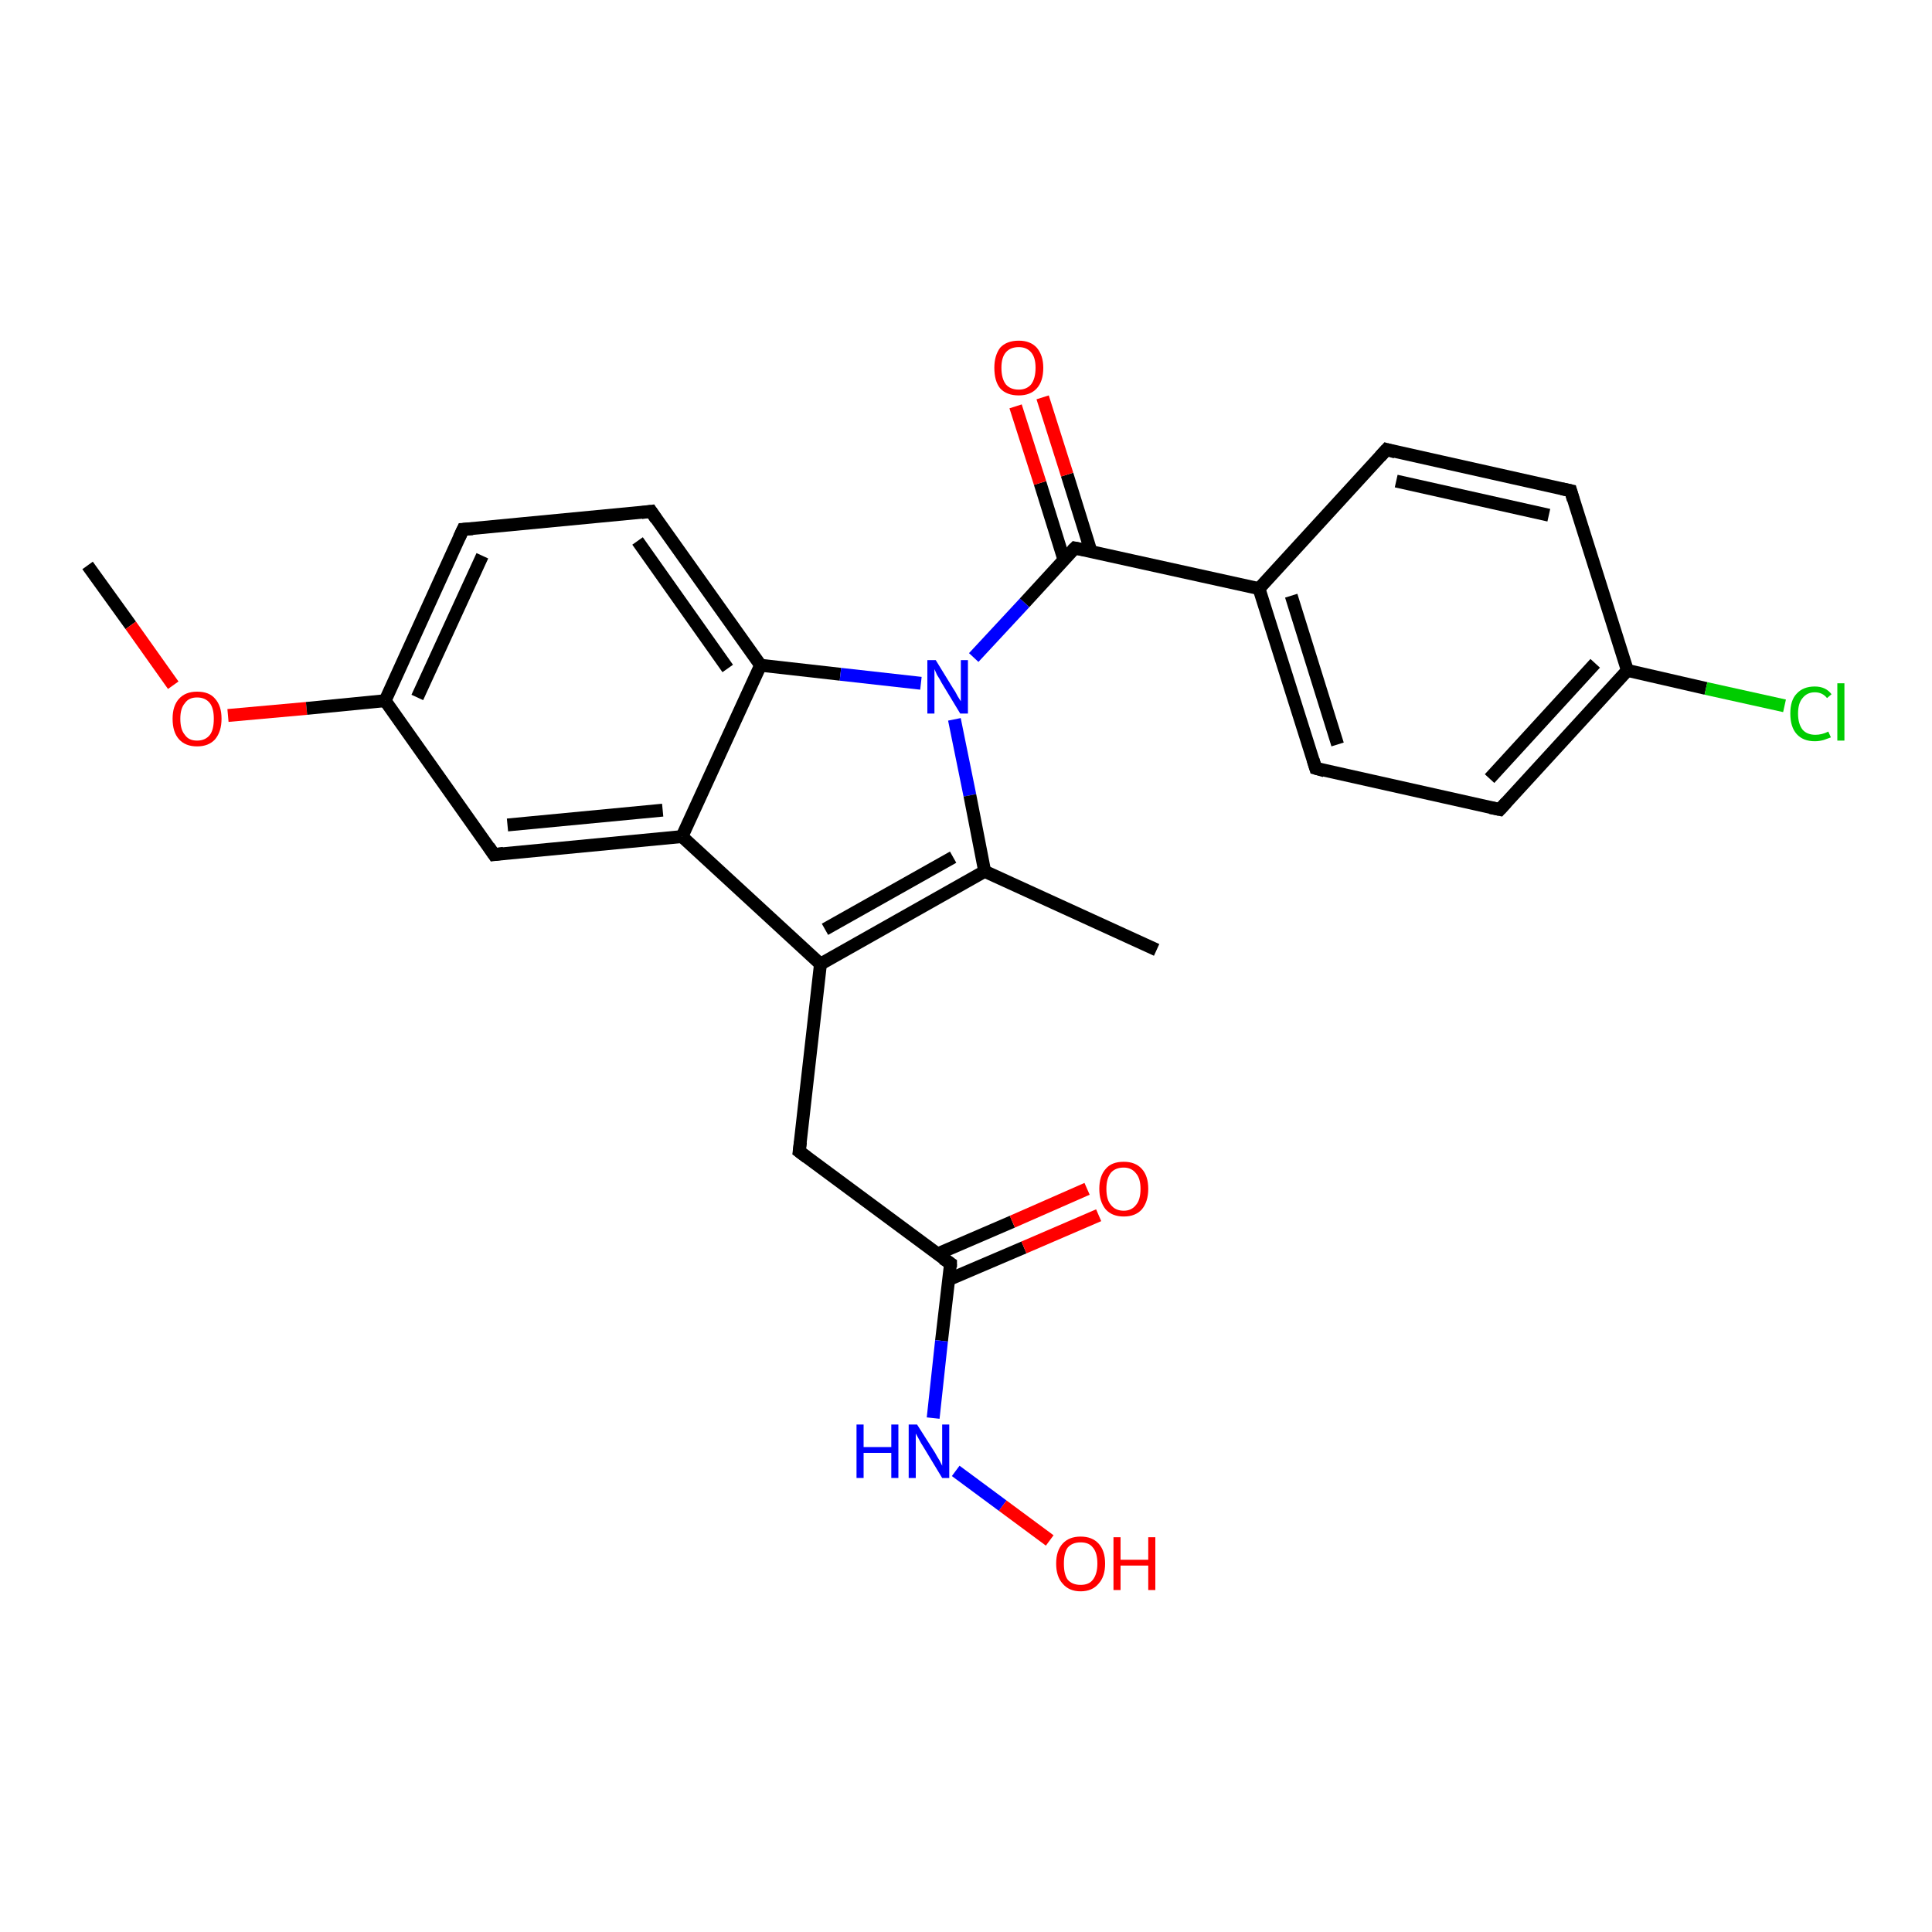 <?xml version='1.0' encoding='iso-8859-1'?>
<svg version='1.1' baseProfile='full'
              xmlns='http://www.w3.org/2000/svg'
                      xmlns:rdkit='http://www.rdkit.org/xml'
                      xmlns:xlink='http://www.w3.org/1999/xlink'
                  xml:space='preserve'
width='300px' height='300px' viewBox='0 0 300 300'>
<!-- END OF HEADER -->
<rect style='opacity:1.0;fill:#FFFFFF;stroke:none' width='300.0' height='300.0' x='0.0' y='0.0'> </rect>
<path class='bond-0 atom-0 atom-1' d='M 13.6,87.8 L 20.3,97.1' style='fill:none;fill-rule:evenodd;stroke:#000000;stroke-width:2.0px;stroke-linecap:butt;stroke-linejoin:miter;stroke-opacity:1' />
<path class='bond-0 atom-0 atom-1' d='M 20.3,97.1 L 26.9,106.4' style='fill:none;fill-rule:evenodd;stroke:#FF0000;stroke-width:2.0px;stroke-linecap:butt;stroke-linejoin:miter;stroke-opacity:1' />
<path class='bond-1 atom-1 atom-2' d='M 35.4,111.1 L 47.6,110.0' style='fill:none;fill-rule:evenodd;stroke:#FF0000;stroke-width:2.0px;stroke-linecap:butt;stroke-linejoin:miter;stroke-opacity:1' />
<path class='bond-1 atom-1 atom-2' d='M 47.6,110.0 L 59.8,108.8' style='fill:none;fill-rule:evenodd;stroke:#000000;stroke-width:2.0px;stroke-linecap:butt;stroke-linejoin:miter;stroke-opacity:1' />
<path class='bond-2 atom-2 atom-3' d='M 59.8,108.8 L 71.9,82.2' style='fill:none;fill-rule:evenodd;stroke:#000000;stroke-width:2.0px;stroke-linecap:butt;stroke-linejoin:miter;stroke-opacity:1' />
<path class='bond-2 atom-2 atom-3' d='M 64.8,108.3 L 74.9,86.3' style='fill:none;fill-rule:evenodd;stroke:#000000;stroke-width:2.0px;stroke-linecap:butt;stroke-linejoin:miter;stroke-opacity:1' />
<path class='bond-3 atom-3 atom-4' d='M 71.9,82.2 L 101.1,79.4' style='fill:none;fill-rule:evenodd;stroke:#000000;stroke-width:2.0px;stroke-linecap:butt;stroke-linejoin:miter;stroke-opacity:1' />
<path class='bond-4 atom-4 atom-5' d='M 101.1,79.4 L 118.1,103.3' style='fill:none;fill-rule:evenodd;stroke:#000000;stroke-width:2.0px;stroke-linecap:butt;stroke-linejoin:miter;stroke-opacity:1' />
<path class='bond-4 atom-4 atom-5' d='M 99.0,84.0 L 113.0,103.8' style='fill:none;fill-rule:evenodd;stroke:#000000;stroke-width:2.0px;stroke-linecap:butt;stroke-linejoin:miter;stroke-opacity:1' />
<path class='bond-5 atom-5 atom-6' d='M 118.1,103.3 L 130.5,104.7' style='fill:none;fill-rule:evenodd;stroke:#000000;stroke-width:2.0px;stroke-linecap:butt;stroke-linejoin:miter;stroke-opacity:1' />
<path class='bond-5 atom-5 atom-6' d='M 130.5,104.7 L 143.0,106.1' style='fill:none;fill-rule:evenodd;stroke:#0000FF;stroke-width:2.0px;stroke-linecap:butt;stroke-linejoin:miter;stroke-opacity:1' />
<path class='bond-6 atom-6 atom-7' d='M 151.2,102.1 L 159.1,93.6' style='fill:none;fill-rule:evenodd;stroke:#0000FF;stroke-width:2.0px;stroke-linecap:butt;stroke-linejoin:miter;stroke-opacity:1' />
<path class='bond-6 atom-6 atom-7' d='M 159.1,93.6 L 166.9,85.1' style='fill:none;fill-rule:evenodd;stroke:#000000;stroke-width:2.0px;stroke-linecap:butt;stroke-linejoin:miter;stroke-opacity:1' />
<path class='bond-7 atom-7 atom-8' d='M 169.4,85.6 L 165.7,73.7' style='fill:none;fill-rule:evenodd;stroke:#000000;stroke-width:2.0px;stroke-linecap:butt;stroke-linejoin:miter;stroke-opacity:1' />
<path class='bond-7 atom-7 atom-8' d='M 165.7,73.7 L 161.9,61.7' style='fill:none;fill-rule:evenodd;stroke:#FF0000;stroke-width:2.0px;stroke-linecap:butt;stroke-linejoin:miter;stroke-opacity:1' />
<path class='bond-7 atom-7 atom-8' d='M 165.2,86.9 L 161.5,75.0' style='fill:none;fill-rule:evenodd;stroke:#000000;stroke-width:2.0px;stroke-linecap:butt;stroke-linejoin:miter;stroke-opacity:1' />
<path class='bond-7 atom-7 atom-8' d='M 161.5,75.0 L 157.7,63.1' style='fill:none;fill-rule:evenodd;stroke:#FF0000;stroke-width:2.0px;stroke-linecap:butt;stroke-linejoin:miter;stroke-opacity:1' />
<path class='bond-8 atom-7 atom-9' d='M 166.9,85.1 L 195.5,91.4' style='fill:none;fill-rule:evenodd;stroke:#000000;stroke-width:2.0px;stroke-linecap:butt;stroke-linejoin:miter;stroke-opacity:1' />
<path class='bond-9 atom-9 atom-10' d='M 195.5,91.4 L 204.3,119.3' style='fill:none;fill-rule:evenodd;stroke:#000000;stroke-width:2.0px;stroke-linecap:butt;stroke-linejoin:miter;stroke-opacity:1' />
<path class='bond-9 atom-9 atom-10' d='M 200.5,92.5 L 207.7,115.6' style='fill:none;fill-rule:evenodd;stroke:#000000;stroke-width:2.0px;stroke-linecap:butt;stroke-linejoin:miter;stroke-opacity:1' />
<path class='bond-10 atom-10 atom-11' d='M 204.3,119.3 L 232.9,125.7' style='fill:none;fill-rule:evenodd;stroke:#000000;stroke-width:2.0px;stroke-linecap:butt;stroke-linejoin:miter;stroke-opacity:1' />
<path class='bond-11 atom-11 atom-12' d='M 232.9,125.7 L 252.7,104.1' style='fill:none;fill-rule:evenodd;stroke:#000000;stroke-width:2.0px;stroke-linecap:butt;stroke-linejoin:miter;stroke-opacity:1' />
<path class='bond-11 atom-11 atom-12' d='M 231.3,120.9 L 247.7,103.0' style='fill:none;fill-rule:evenodd;stroke:#000000;stroke-width:2.0px;stroke-linecap:butt;stroke-linejoin:miter;stroke-opacity:1' />
<path class='bond-12 atom-12 atom-13' d='M 252.7,104.1 L 264.9,106.9' style='fill:none;fill-rule:evenodd;stroke:#000000;stroke-width:2.0px;stroke-linecap:butt;stroke-linejoin:miter;stroke-opacity:1' />
<path class='bond-12 atom-12 atom-13' d='M 264.9,106.9 L 277.1,109.6' style='fill:none;fill-rule:evenodd;stroke:#00CC00;stroke-width:2.0px;stroke-linecap:butt;stroke-linejoin:miter;stroke-opacity:1' />
<path class='bond-13 atom-12 atom-14' d='M 252.7,104.1 L 243.9,76.2' style='fill:none;fill-rule:evenodd;stroke:#000000;stroke-width:2.0px;stroke-linecap:butt;stroke-linejoin:miter;stroke-opacity:1' />
<path class='bond-14 atom-14 atom-15' d='M 243.9,76.2 L 215.3,69.8' style='fill:none;fill-rule:evenodd;stroke:#000000;stroke-width:2.0px;stroke-linecap:butt;stroke-linejoin:miter;stroke-opacity:1' />
<path class='bond-14 atom-14 atom-15' d='M 240.5,80.0 L 216.8,74.7' style='fill:none;fill-rule:evenodd;stroke:#000000;stroke-width:2.0px;stroke-linecap:butt;stroke-linejoin:miter;stroke-opacity:1' />
<path class='bond-15 atom-6 atom-16' d='M 148.2,111.7 L 150.6,123.5' style='fill:none;fill-rule:evenodd;stroke:#0000FF;stroke-width:2.0px;stroke-linecap:butt;stroke-linejoin:miter;stroke-opacity:1' />
<path class='bond-15 atom-6 atom-16' d='M 150.6,123.5 L 152.9,135.3' style='fill:none;fill-rule:evenodd;stroke:#000000;stroke-width:2.0px;stroke-linecap:butt;stroke-linejoin:miter;stroke-opacity:1' />
<path class='bond-16 atom-16 atom-17' d='M 152.9,135.3 L 179.6,147.5' style='fill:none;fill-rule:evenodd;stroke:#000000;stroke-width:2.0px;stroke-linecap:butt;stroke-linejoin:miter;stroke-opacity:1' />
<path class='bond-17 atom-16 atom-18' d='M 152.9,135.3 L 127.4,149.7' style='fill:none;fill-rule:evenodd;stroke:#000000;stroke-width:2.0px;stroke-linecap:butt;stroke-linejoin:miter;stroke-opacity:1' />
<path class='bond-17 atom-16 atom-18' d='M 148.0,133.1 L 128.1,144.3' style='fill:none;fill-rule:evenodd;stroke:#000000;stroke-width:2.0px;stroke-linecap:butt;stroke-linejoin:miter;stroke-opacity:1' />
<path class='bond-18 atom-18 atom-19' d='M 127.4,149.7 L 124.1,178.8' style='fill:none;fill-rule:evenodd;stroke:#000000;stroke-width:2.0px;stroke-linecap:butt;stroke-linejoin:miter;stroke-opacity:1' />
<path class='bond-19 atom-19 atom-20' d='M 124.1,178.8 L 147.6,196.2' style='fill:none;fill-rule:evenodd;stroke:#000000;stroke-width:2.0px;stroke-linecap:butt;stroke-linejoin:miter;stroke-opacity:1' />
<path class='bond-20 atom-20 atom-21' d='M 147.3,198.7 L 159.0,193.7' style='fill:none;fill-rule:evenodd;stroke:#000000;stroke-width:2.0px;stroke-linecap:butt;stroke-linejoin:miter;stroke-opacity:1' />
<path class='bond-20 atom-20 atom-21' d='M 159.0,193.7 L 170.6,188.7' style='fill:none;fill-rule:evenodd;stroke:#FF0000;stroke-width:2.0px;stroke-linecap:butt;stroke-linejoin:miter;stroke-opacity:1' />
<path class='bond-20 atom-20 atom-21' d='M 145.6,194.7 L 157.2,189.7' style='fill:none;fill-rule:evenodd;stroke:#000000;stroke-width:2.0px;stroke-linecap:butt;stroke-linejoin:miter;stroke-opacity:1' />
<path class='bond-20 atom-20 atom-21' d='M 157.2,189.7 L 168.8,184.6' style='fill:none;fill-rule:evenodd;stroke:#FF0000;stroke-width:2.0px;stroke-linecap:butt;stroke-linejoin:miter;stroke-opacity:1' />
<path class='bond-21 atom-20 atom-22' d='M 147.6,196.2 L 146.2,208.2' style='fill:none;fill-rule:evenodd;stroke:#000000;stroke-width:2.0px;stroke-linecap:butt;stroke-linejoin:miter;stroke-opacity:1' />
<path class='bond-21 atom-20 atom-22' d='M 146.2,208.2 L 144.9,220.2' style='fill:none;fill-rule:evenodd;stroke:#0000FF;stroke-width:2.0px;stroke-linecap:butt;stroke-linejoin:miter;stroke-opacity:1' />
<path class='bond-22 atom-22 atom-23' d='M 148.4,228.4 L 155.7,233.8' style='fill:none;fill-rule:evenodd;stroke:#0000FF;stroke-width:2.0px;stroke-linecap:butt;stroke-linejoin:miter;stroke-opacity:1' />
<path class='bond-22 atom-22 atom-23' d='M 155.7,233.8 L 163.0,239.2' style='fill:none;fill-rule:evenodd;stroke:#FF0000;stroke-width:2.0px;stroke-linecap:butt;stroke-linejoin:miter;stroke-opacity:1' />
<path class='bond-23 atom-18 atom-24' d='M 127.4,149.7 L 105.9,129.9' style='fill:none;fill-rule:evenodd;stroke:#000000;stroke-width:2.0px;stroke-linecap:butt;stroke-linejoin:miter;stroke-opacity:1' />
<path class='bond-24 atom-24 atom-25' d='M 105.9,129.9 L 76.7,132.7' style='fill:none;fill-rule:evenodd;stroke:#000000;stroke-width:2.0px;stroke-linecap:butt;stroke-linejoin:miter;stroke-opacity:1' />
<path class='bond-24 atom-24 atom-25' d='M 102.9,125.8 L 78.8,128.1' style='fill:none;fill-rule:evenodd;stroke:#000000;stroke-width:2.0px;stroke-linecap:butt;stroke-linejoin:miter;stroke-opacity:1' />
<path class='bond-25 atom-25 atom-2' d='M 76.7,132.7 L 59.8,108.8' style='fill:none;fill-rule:evenodd;stroke:#000000;stroke-width:2.0px;stroke-linecap:butt;stroke-linejoin:miter;stroke-opacity:1' />
<path class='bond-26 atom-24 atom-5' d='M 105.9,129.9 L 118.1,103.3' style='fill:none;fill-rule:evenodd;stroke:#000000;stroke-width:2.0px;stroke-linecap:butt;stroke-linejoin:miter;stroke-opacity:1' />
<path class='bond-27 atom-15 atom-9' d='M 215.3,69.8 L 195.5,91.4' style='fill:none;fill-rule:evenodd;stroke:#000000;stroke-width:2.0px;stroke-linecap:butt;stroke-linejoin:miter;stroke-opacity:1' />
<path d='M 71.3,83.5 L 71.9,82.2 L 73.4,82.1' style='fill:none;stroke:#000000;stroke-width:2.0px;stroke-linecap:butt;stroke-linejoin:miter;stroke-opacity:1;' />
<path d='M 99.6,79.6 L 101.1,79.4 L 101.9,80.6' style='fill:none;stroke:#000000;stroke-width:2.0px;stroke-linecap:butt;stroke-linejoin:miter;stroke-opacity:1;' />
<path d='M 166.5,85.5 L 166.9,85.1 L 168.4,85.4' style='fill:none;stroke:#000000;stroke-width:2.0px;stroke-linecap:butt;stroke-linejoin:miter;stroke-opacity:1;' />
<path d='M 203.9,118.0 L 204.3,119.3 L 205.7,119.7' style='fill:none;stroke:#000000;stroke-width:2.0px;stroke-linecap:butt;stroke-linejoin:miter;stroke-opacity:1;' />
<path d='M 231.4,125.4 L 232.9,125.7 L 233.9,124.6' style='fill:none;stroke:#000000;stroke-width:2.0px;stroke-linecap:butt;stroke-linejoin:miter;stroke-opacity:1;' />
<path d='M 244.3,77.6 L 243.9,76.2 L 242.5,75.9' style='fill:none;stroke:#000000;stroke-width:2.0px;stroke-linecap:butt;stroke-linejoin:miter;stroke-opacity:1;' />
<path d='M 216.7,70.2 L 215.3,69.8 L 214.3,70.9' style='fill:none;stroke:#000000;stroke-width:2.0px;stroke-linecap:butt;stroke-linejoin:miter;stroke-opacity:1;' />
<path d='M 124.3,177.3 L 124.1,178.8 L 125.3,179.7' style='fill:none;stroke:#000000;stroke-width:2.0px;stroke-linecap:butt;stroke-linejoin:miter;stroke-opacity:1;' />
<path d='M 146.4,195.4 L 147.6,196.2 L 147.6,196.8' style='fill:none;stroke:#000000;stroke-width:2.0px;stroke-linecap:butt;stroke-linejoin:miter;stroke-opacity:1;' />
<path d='M 78.2,132.5 L 76.7,132.7 L 75.9,131.5' style='fill:none;stroke:#000000;stroke-width:2.0px;stroke-linecap:butt;stroke-linejoin:miter;stroke-opacity:1;' />
<path class='atom-1' d='M 26.8 111.6
Q 26.8 109.6, 27.8 108.5
Q 28.8 107.4, 30.6 107.4
Q 32.5 107.4, 33.4 108.5
Q 34.4 109.6, 34.4 111.6
Q 34.4 113.6, 33.4 114.8
Q 32.4 115.9, 30.6 115.9
Q 28.8 115.9, 27.8 114.8
Q 26.8 113.7, 26.8 111.6
M 30.6 115.0
Q 31.9 115.0, 32.6 114.1
Q 33.2 113.3, 33.2 111.6
Q 33.2 110.0, 32.6 109.2
Q 31.9 108.3, 30.6 108.3
Q 29.3 108.3, 28.7 109.2
Q 28.0 110.0, 28.0 111.6
Q 28.0 113.3, 28.7 114.1
Q 29.3 115.0, 30.6 115.0
' fill='#FF0000'/>
<path class='atom-6' d='M 145.3 102.5
L 148.0 106.9
Q 148.3 107.3, 148.7 108.1
Q 149.2 108.9, 149.2 108.9
L 149.2 102.5
L 150.3 102.5
L 150.3 110.8
L 149.1 110.8
L 146.2 106.0
Q 145.9 105.4, 145.5 104.8
Q 145.2 104.1, 145.1 103.9
L 145.1 110.8
L 144.0 110.8
L 144.0 102.5
L 145.3 102.5
' fill='#0000FF'/>
<path class='atom-8' d='M 154.4 57.1
Q 154.4 55.2, 155.3 54.0
Q 156.3 52.9, 158.2 52.9
Q 160.0 52.9, 161.0 54.0
Q 162.0 55.2, 162.0 57.1
Q 162.0 59.2, 161.0 60.3
Q 160.0 61.4, 158.2 61.4
Q 156.3 61.4, 155.3 60.3
Q 154.4 59.2, 154.4 57.1
M 158.2 60.5
Q 159.4 60.5, 160.1 59.7
Q 160.8 58.8, 160.8 57.1
Q 160.8 55.5, 160.1 54.7
Q 159.4 53.9, 158.2 53.9
Q 156.9 53.9, 156.2 54.7
Q 155.5 55.5, 155.5 57.1
Q 155.5 58.8, 156.2 59.7
Q 156.9 60.5, 158.2 60.5
' fill='#FF0000'/>
<path class='atom-13' d='M 278.0 110.8
Q 278.0 108.7, 279.0 107.7
Q 280.0 106.6, 281.8 106.6
Q 283.5 106.6, 284.4 107.8
L 283.7 108.4
Q 283.0 107.5, 281.8 107.5
Q 280.6 107.5, 279.9 108.4
Q 279.2 109.2, 279.2 110.8
Q 279.2 112.4, 279.9 113.3
Q 280.6 114.1, 281.9 114.1
Q 282.9 114.1, 283.9 113.6
L 284.3 114.5
Q 283.8 114.7, 283.2 114.9
Q 282.5 115.1, 281.8 115.1
Q 280.0 115.1, 279.0 114.0
Q 278.0 112.9, 278.0 110.8
' fill='#00CC00'/>
<path class='atom-13' d='M 285.3 106.1
L 286.4 106.1
L 286.4 115.0
L 285.3 115.0
L 285.3 106.1
' fill='#00CC00'/>
<path class='atom-21' d='M 170.7 184.6
Q 170.7 182.6, 171.7 181.5
Q 172.6 180.4, 174.5 180.4
Q 176.3 180.4, 177.3 181.5
Q 178.3 182.6, 178.3 184.6
Q 178.3 186.6, 177.3 187.8
Q 176.3 188.9, 174.5 188.9
Q 172.7 188.9, 171.7 187.8
Q 170.7 186.6, 170.7 184.6
M 174.5 188.0
Q 175.7 188.0, 176.4 187.1
Q 177.1 186.3, 177.1 184.6
Q 177.1 183.0, 176.4 182.2
Q 175.7 181.3, 174.5 181.3
Q 173.2 181.3, 172.5 182.1
Q 171.8 183.0, 171.8 184.6
Q 171.8 186.3, 172.5 187.1
Q 173.2 188.0, 174.5 188.0
' fill='#FF0000'/>
<path class='atom-22' d='M 133.0 221.2
L 134.1 221.2
L 134.1 224.7
L 138.4 224.7
L 138.4 221.2
L 139.5 221.2
L 139.5 229.5
L 138.4 229.5
L 138.4 225.6
L 134.1 225.6
L 134.1 229.5
L 133.0 229.5
L 133.0 221.2
' fill='#0000FF'/>
<path class='atom-22' d='M 142.4 221.2
L 145.2 225.6
Q 145.4 226.0, 145.9 226.8
Q 146.3 227.6, 146.3 227.6
L 146.3 221.2
L 147.4 221.2
L 147.4 229.5
L 146.3 229.5
L 143.4 224.7
Q 143.0 224.1, 142.7 223.5
Q 142.3 222.8, 142.2 222.6
L 142.2 229.5
L 141.1 229.5
L 141.1 221.2
L 142.4 221.2
' fill='#0000FF'/>
<path class='atom-23' d='M 164.0 242.8
Q 164.0 240.8, 165.0 239.7
Q 166.0 238.6, 167.8 238.6
Q 169.6 238.6, 170.6 239.7
Q 171.6 240.8, 171.6 242.8
Q 171.6 244.8, 170.6 245.9
Q 169.6 247.1, 167.8 247.1
Q 166.0 247.1, 165.0 245.9
Q 164.0 244.8, 164.0 242.8
M 167.8 246.1
Q 169.1 246.1, 169.7 245.3
Q 170.4 244.4, 170.4 242.8
Q 170.4 241.1, 169.7 240.3
Q 169.1 239.5, 167.8 239.5
Q 166.5 239.5, 165.8 240.3
Q 165.2 241.1, 165.2 242.8
Q 165.2 244.5, 165.8 245.3
Q 166.5 246.1, 167.8 246.1
' fill='#FF0000'/>
<path class='atom-23' d='M 172.9 238.7
L 174.0 238.7
L 174.0 242.2
L 178.3 242.2
L 178.3 238.7
L 179.4 238.7
L 179.4 246.9
L 178.3 246.9
L 178.3 243.1
L 174.0 243.1
L 174.0 246.9
L 172.9 246.9
L 172.9 238.7
' fill='#FF0000'/>
</svg>
